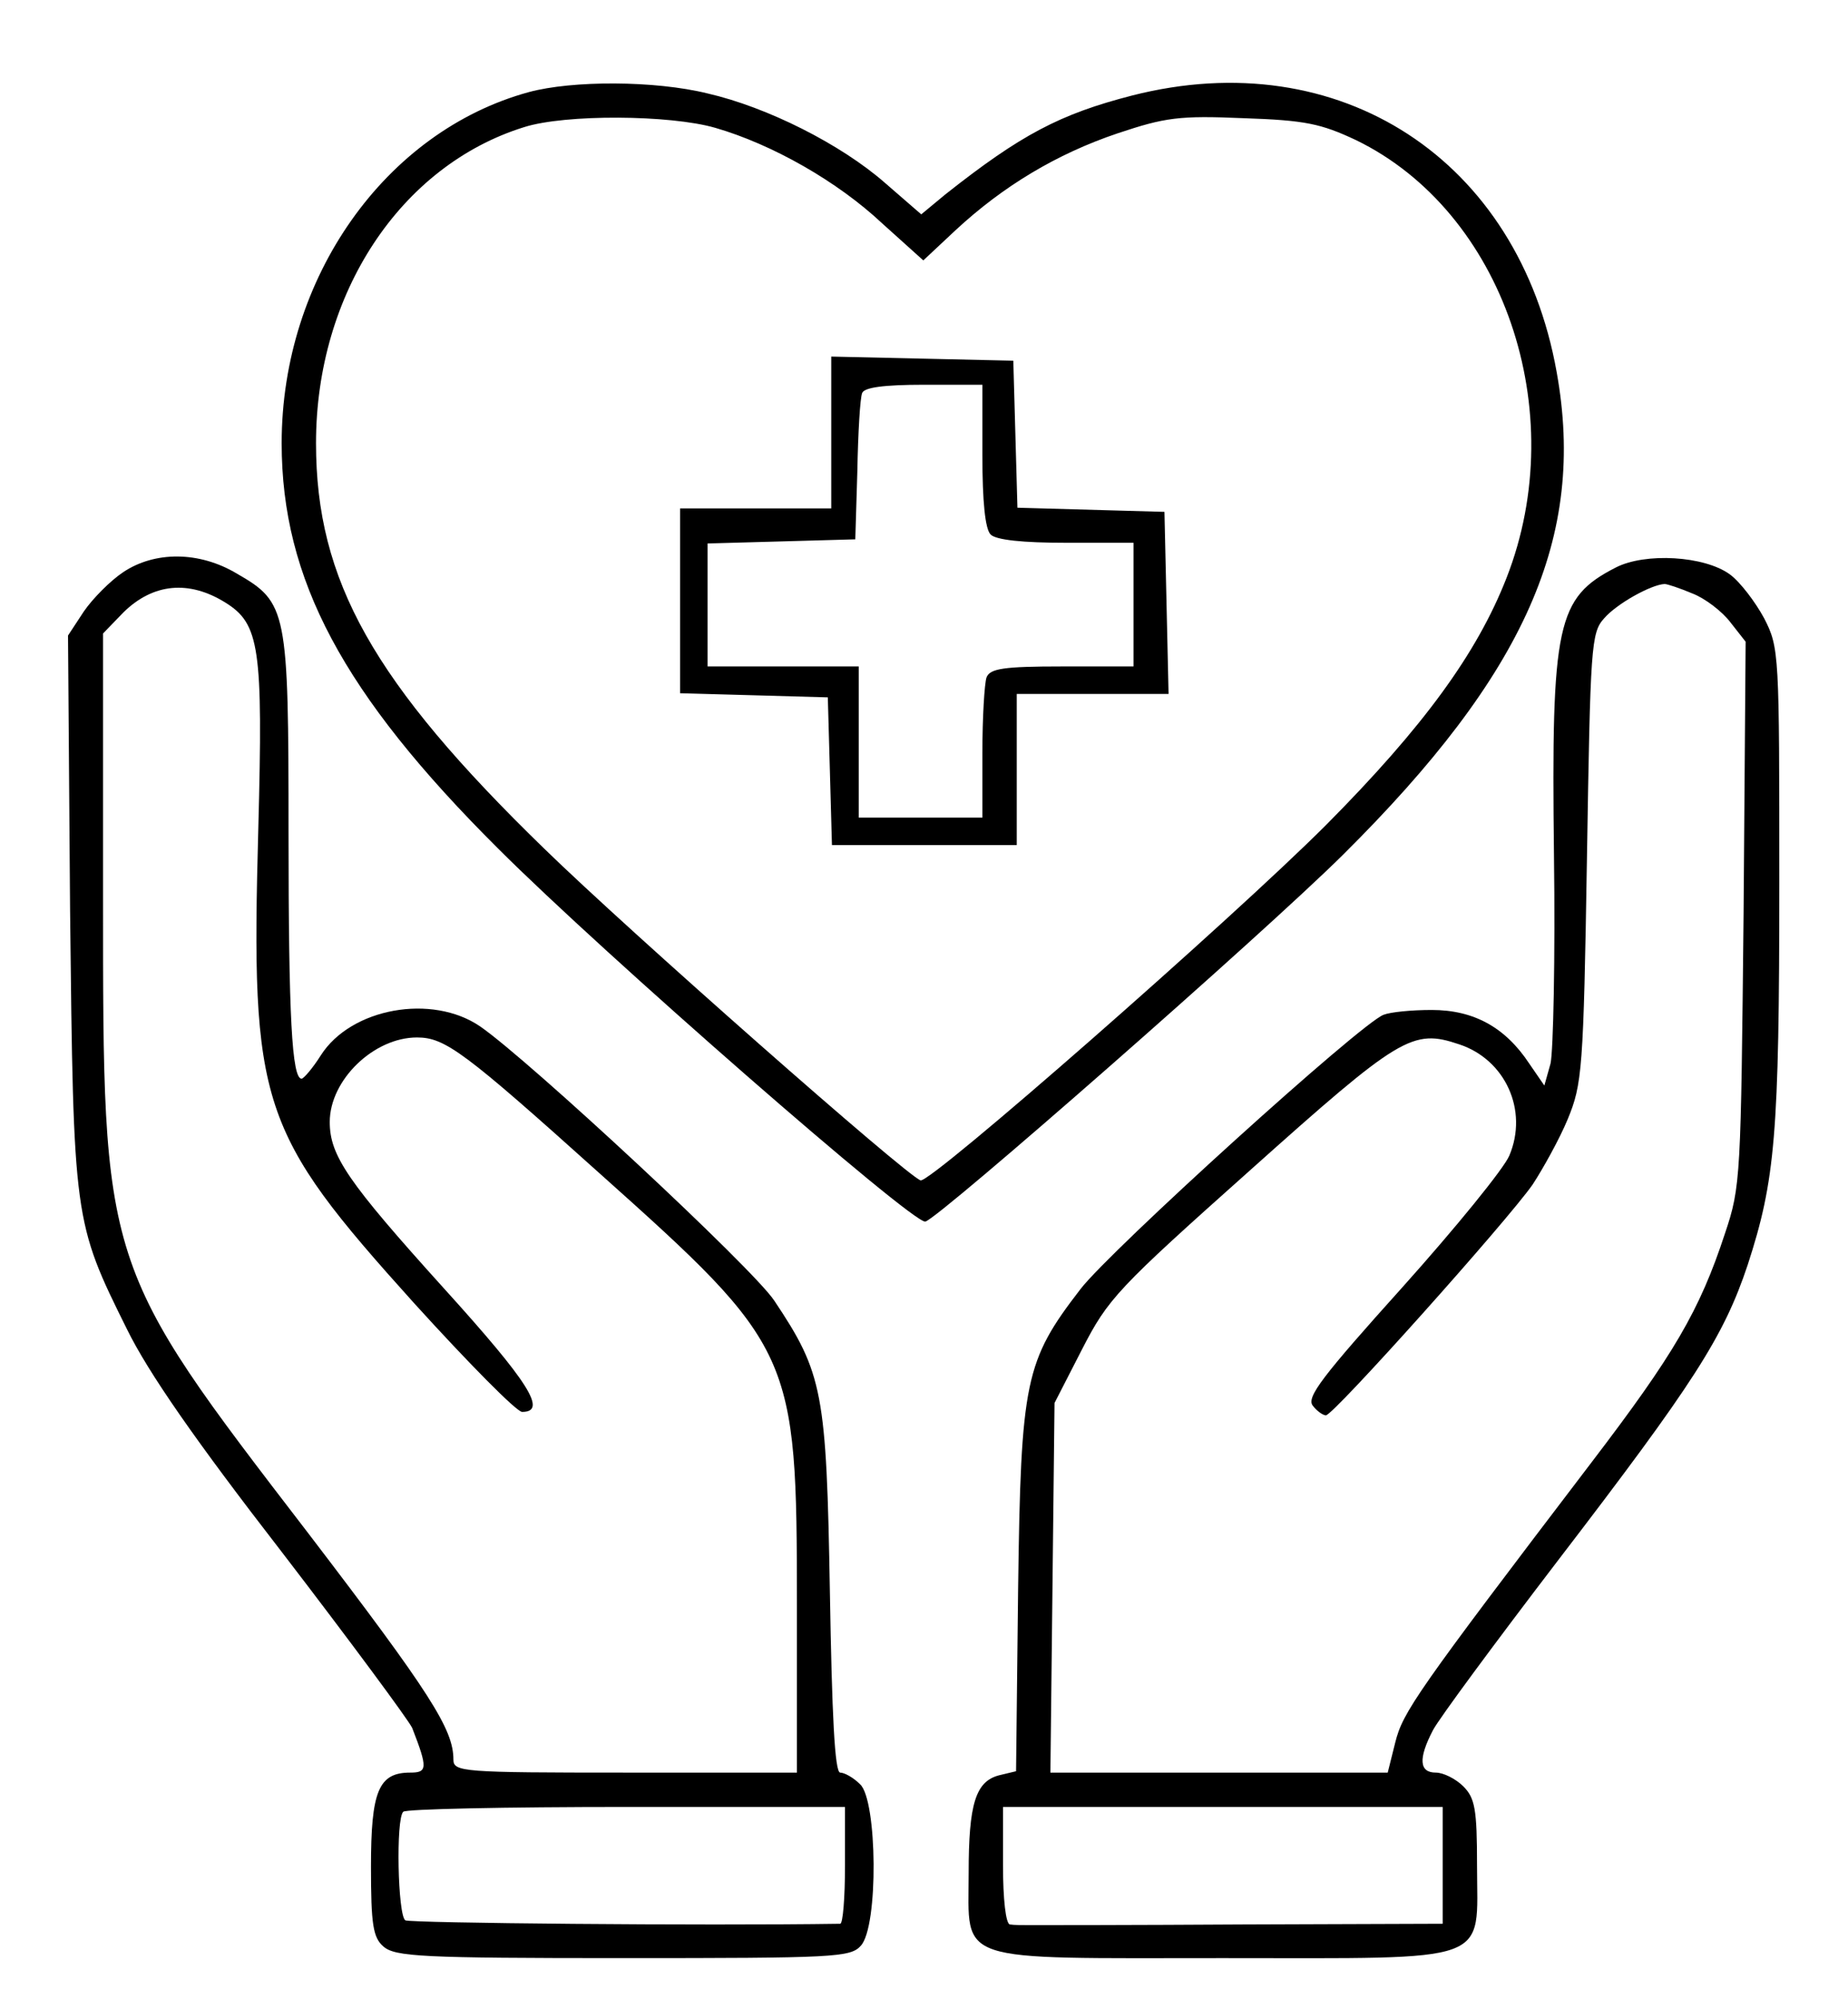 <?xml version="1.0" standalone="no"?>
<!DOCTYPE svg PUBLIC "-//W3C//DTD SVG 20010904//EN"
 "http://www.w3.org/TR/2001/REC-SVG-20010904/DTD/svg10.dtd">
<svg version="1.0" xmlns="http://www.w3.org/2000/svg"
 width="269pt" height="291pt" viewBox="0 0 269 291"
 preserveAspectRatio="xMidYMid meet">

<g transform="translate(0,291) scale(0.1,-0.1)"
fill="#000000" stroke="none">
<path d="M770 2776 c-209 -57 -360 -270 -360 -511 0 -198 89 -365 315 -590
153 -153 604 -547 622 -543 20 5 491 418 608 534 266 264 354 463 311 702 -55
310 -316 480 -618 403 -105 -27 -162 -57 -272 -144 l-35 -29 -53 46 c-64 56
-171 110 -258 130 -77 19 -197 19 -260 2z m271 -52 c83 -24 178 -78 243 -139
l60 -54 47 44 c69 64 147 111 236 141 69 23 89 26 183 22 90 -3 113 -8 164
-32 214 -104 314 -394 219 -637 -43 -110 -121 -217 -263 -360 -138 -138 -576
-522 -590 -517 -21 7 -426 364 -548 483 -249 242 -332 390 -332 590 0 218 123
404 303 460 60 19 212 18 278 -1z"/>
<path d="M1210 2280 l0 -110 -110 0 -110 0 0 -135 0 -134 108 -3 107 -3 3
-107 3 -108 134 0 135 0 0 110 0 110 110 0 111 0 -3 133 -3 132 -107 3 -107 3
-3 107 -3 107 -132 3 -133 3 0 -111z m220 -33 c0 -67 4 -107 12 -115 8 -8 47
-12 110 -12 l98 0 0 -90 0 -90 -104 0 c-85 0 -105 -3 -110 -16 -3 -9 -6 -58
-6 -110 l0 -94 -90 0 -90 0 0 110 0 110 -110 0 -110 0 0 90 0 89 108 3 107 3
3 100 c1 55 4 106 7 113 3 8 31 12 90 12 l85 0 0 -103z"/>
<path d="M179 2077 c-18 -12 -44 -38 -57 -57 l-23 -35 3 -400 c5 -451 5 -453
83 -610 31 -63 99 -161 226 -325 99 -129 184 -244 189 -255 23 -59 22 -65 -3
-65 -46 0 -57 -27 -57 -137 0 -84 3 -103 18 -116 17 -15 56 -17 349 -17 307 0
331 1 346 18 26 28 24 212 -1 235 -10 10 -23 17 -29 17 -8 0 -12 85 -15 263
-5 290 -10 318 -81 424 -31 47 -357 350 -428 399 -70 48 -188 27 -232 -42 -12
-19 -25 -34 -28 -34 -14 0 -19 89 -19 358 0 324 -2 335 -75 377 -55 33 -120
33 -166 2z m149 -44 c50 -31 55 -66 48 -329 -11 -404 1 -440 227 -691 79 -87
149 -158 157 -158 37 0 11 42 -114 180 -140 155 -166 193 -166 242 0 61 64
123 127 123 41 0 69 -21 266 -198 283 -253 287 -262 287 -628 l0 -244 -250 0
c-237 0 -250 1 -250 19 0 44 -33 96 -211 329 -301 392 -299 386 -299 928 l0
382 30 31 c43 42 95 47 148 14z m902 -1838 c0 -47 -3 -85 -7 -85 -200 -3 -626
1 -633 5 -11 7 -14 148 -3 158 3 4 150 7 325 7 l318 0 0 -85z"/>
<path d="M2352 2084 c-86 -44 -94 -82 -90 -418 2 -149 -1 -286 -5 -304 l-9
-32 -22 32 c-35 53 -81 78 -142 78 -29 0 -60 -3 -70 -7 -33 -12 -398 -343
-441 -399 -81 -105 -87 -133 -91 -436 l-3 -266 -25 -6 c-34 -9 -44 -42 -44
-142 0 -133 -25 -124 370 -124 398 0 370 -10 370 135 0 82 -3 98 -20 115 -11
11 -29 20 -40 20 -24 0 -26 20 -4 62 9 17 91 128 182 247 197 257 241 325 276
430 40 123 46 189 46 556 0 334 0 342 -22 385 -13 24 -35 53 -50 64 -37 27
-123 32 -166 10z m112 -38 c18 -7 43 -26 55 -42 l22 -28 -3 -396 c-4 -382 -4
-397 -27 -465 -37 -113 -75 -177 -194 -333 -256 -336 -275 -364 -286 -408
l-11 -44 -246 0 -245 0 3 269 3 269 40 78 c38 74 51 88 245 261 218 195 236
206 304 183 67 -22 101 -96 73 -162 -8 -19 -78 -105 -156 -192 -116 -129 -140
-160 -130 -172 6 -8 15 -14 19 -14 11 0 264 283 301 336 15 23 39 66 51 95 21
51 23 71 28 380 5 309 6 328 25 349 18 21 68 49 88 50 4 0 22 -6 41 -14z
m-364 -1851 l0 -85 -290 -1 c-159 -1 -299 -1 -310 -1 -11 0 -24 0 -30 1 -6 1
-10 37 -10 86 l0 85 320 0 320 0 0 -85z"/>
</g>
</svg>
